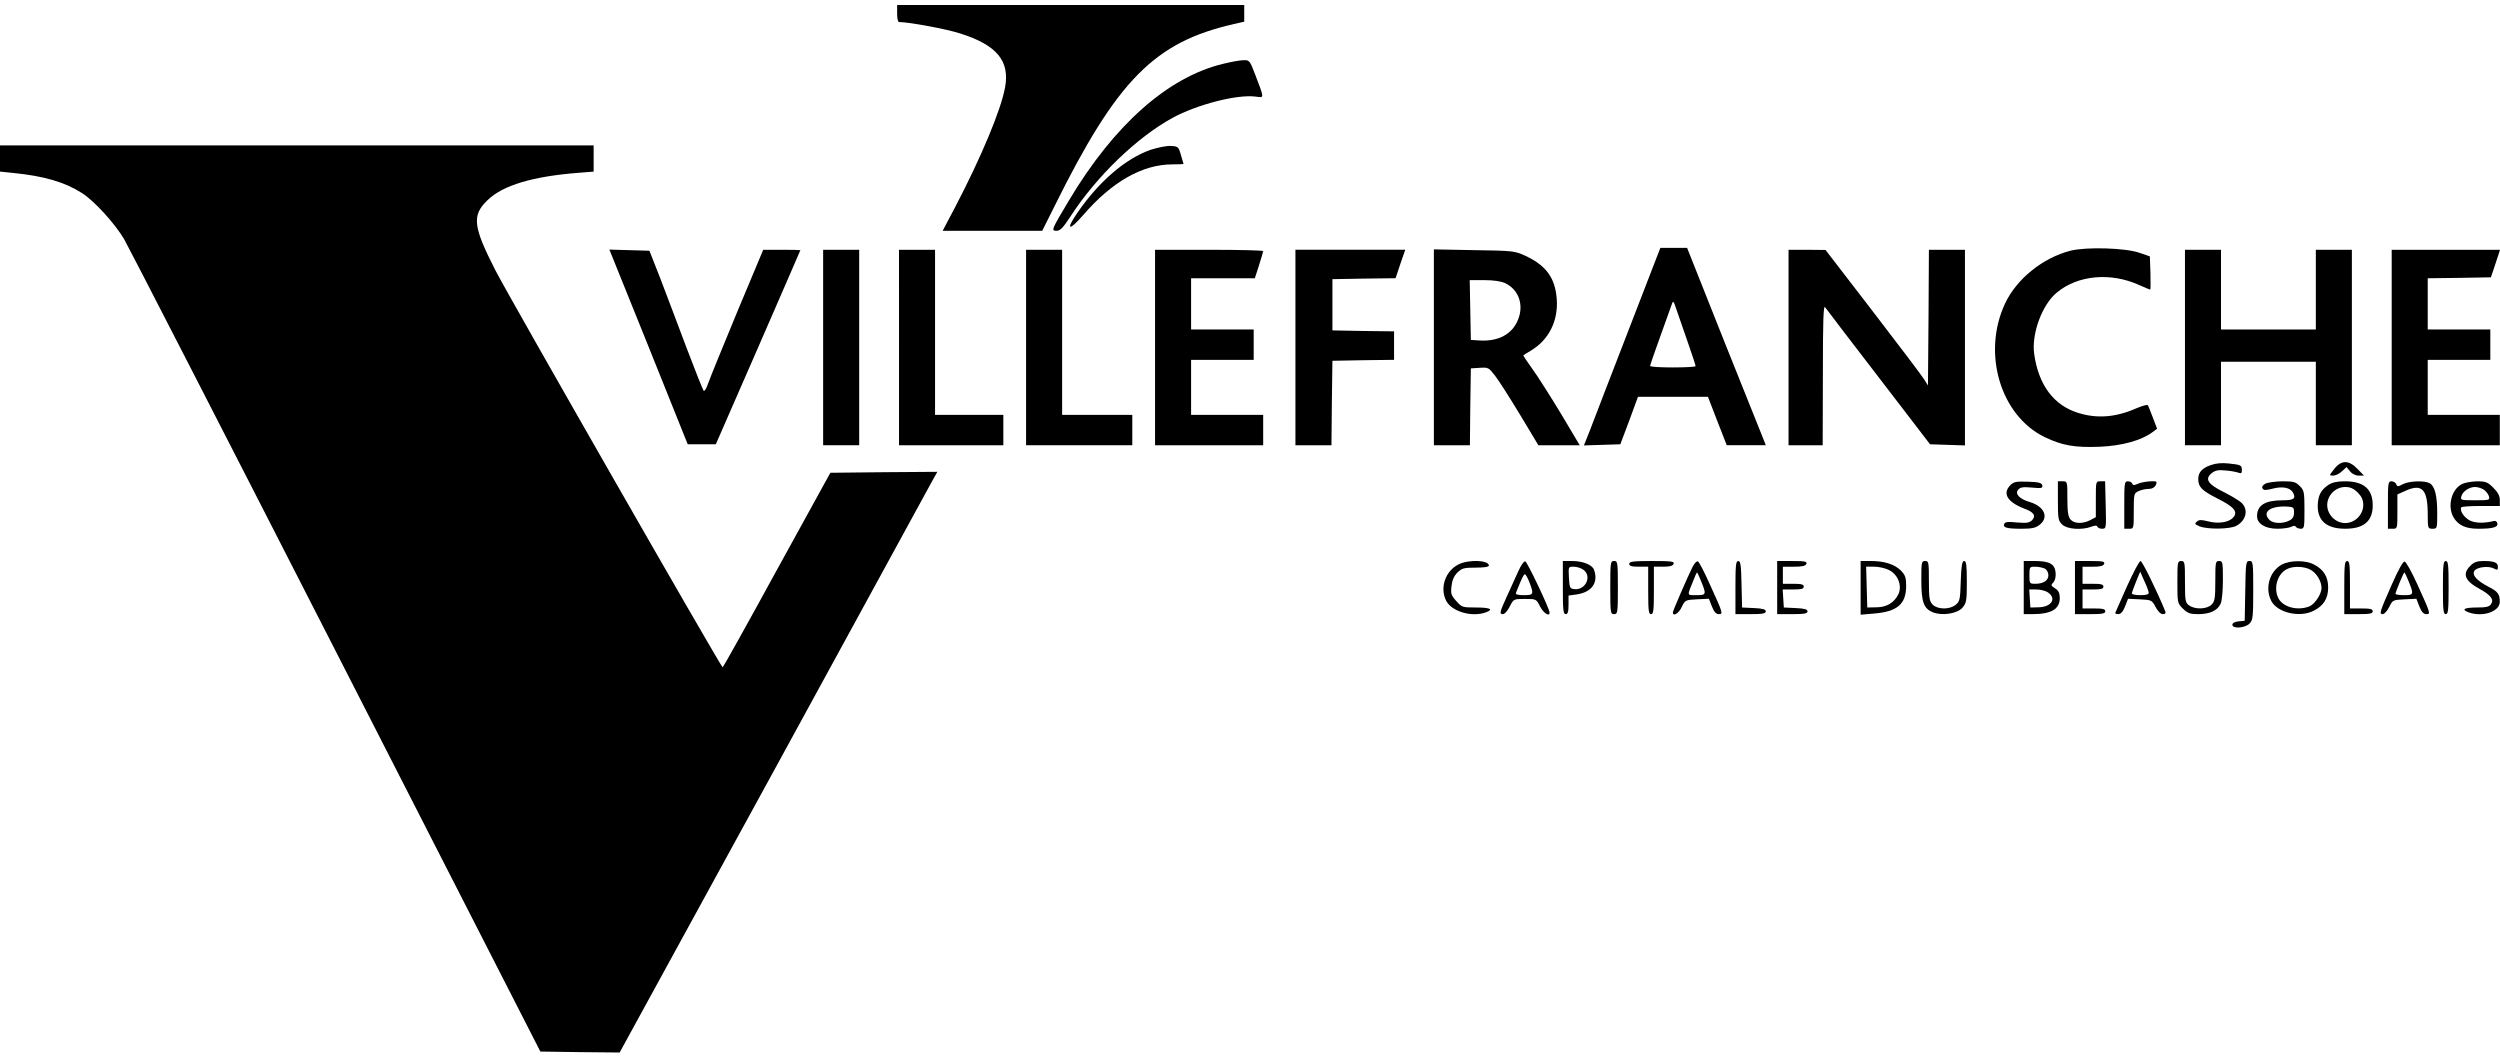 <svg fill="none" height="89" viewBox="0 0 210 89" width="210" xmlns="http://www.w3.org/2000/svg"><g fill="#000"><path d="m75.359 1.135c0 .399.064.717.159.717.829 0 4.031.59 5.178.972 3.043.972 4.142 2.295 3.728 4.527-.35 1.913-2.023 5.898-4.206 10.074l-1.036 1.961h4.19 4.174l1.02-2.04c5.274-10.648 8.412-13.82 15.12-15.335l.828-.191v-.701-.701h-14.578-14.578z"/><path d="m102.681 5.375c-4.604 1.132-9.113 5.133-12.889 11.461-1.482 2.487-1.514 2.55-1.036 2.55.303 0 .558-.271 1.147-1.18 2.199-3.395 5.592-6.663 8.587-8.305 2.087-1.132 5.449-1.993 6.994-1.785.733.096.733.207-.048-1.849-.446-1.18-.493-1.227-.971-1.211-.287 0-1.084.143-1.785.319z"/><path d="m0 13.314v1.1l1.083.112c2.597.255 4.349.765 5.799 1.69 1.052.669 2.788 2.582 3.553 3.889.35.606 8.364 16.196 17.796 34.655l17.159 33.571 3.33.048 3.33.032 12.889-23.544c7.074-12.96 13.08-23.943 13.335-24.405l.462-.829-4.493.032-4.493.048-4.493 8.162c-2.454 4.495-4.509 8.178-4.557 8.178-.128 0-17.987-31.18-19.087-33.348-1.88-3.682-1.992-4.607-.669-5.882 1.29-1.259 3.792-2.009 7.695-2.311l1.227-.096v-1.1-1.1h-24.934-24.934z"/><path d="m96.66 12.581c-2.103.733-4.317 2.63-6.15 5.276-1.02 1.482-.733 1.61.478.207 2.422-2.806 4.987-4.256 7.488-4.256.51 0 .94-.016.94-.048 0-.016-.096-.351-.223-.749-.191-.685-.239-.717-.828-.749-.335-.032-1.099.128-1.705.319z"/><path d="m136.777 27.788c-1.482 3.842-2.932 7.572-3.202 8.305l-.526 1.323 1.529-.048 1.53-.048.749-1.993.732-1.993h2.932 2.947l.781 2.025.797 2.04h1.641 1.641l-.207-.526c-.112-.271-1.61-4.001-3.314-8.273l-3.091-7.779h-1.131-1.116zm4.875.606c.43 1.227.781 2.295.781 2.359 0 .064-.861.112-1.912.112-1.052 0-1.912-.048-1.912-.128 0-.064.398-1.227.892-2.582.494-1.355.924-2.582.972-2.71.064-.159.144-.08.239.239.08.255.51 1.482.94 2.71z"/><path d="m173.914 21.061c-2.31.59-4.509 2.359-5.481 4.415-1.959 4.16-.414 9.421 3.314 11.238 1.498.717 2.533.893 4.636.813 1.88-.08 3.521-.542 4.429-1.227l.383-.287-.351-.925c-.191-.51-.382-.988-.43-1.052-.032-.064-.446.048-.908.239-1.753.781-3.314.909-4.923.414-2.071-.638-3.346-2.343-3.712-4.957-.239-1.69.669-4.16 1.912-5.165 1.768-1.466 4.524-1.706 6.914-.622.462.207.876.383.924.383.032 0 .032-.622.016-1.403l-.048-1.387-.876-.303c-1.179-.414-4.461-.51-5.799-.175z"/><path d="m54.487 29.143 3.282 8.178h1.179 1.179l3.553-8.13c1.944-4.479 3.553-8.146 3.553-8.178 0-.016-.701-.032-1.561-.032h-1.561l-2.183 5.213c-1.195 2.885-2.294 5.579-2.438 5.994-.143.43-.319.717-.382.638-.064-.064-.701-1.674-1.418-3.555-.701-1.881-1.705-4.511-2.199-5.818l-.94-2.391-1.673-.048-1.689-.048z"/><path d="m69.144 29.191v8.209h1.514 1.514v-8.209-8.209h-1.514-1.514z"/><path d="m75.518 29.191v8.209h4.381 4.381v-1.275-1.275h-2.868-2.868v-6.934-6.934h-1.514-1.514z"/><path d="m86.191 29.191v8.209h4.461 4.461v-1.275-1.275h-2.947-2.947v-6.934-6.934h-1.514-1.514z"/><path d="m97.025 29.191v8.209h4.541 4.541v-1.275-1.275h-3.027-3.028v-2.311-2.311h2.629 2.629v-1.275-1.275h-2.629-2.629v-2.152-2.152h2.677 2.677l.35-1.084c.191-.606.351-1.132.351-1.196s-2.04-.112-4.541-.112h-4.541z"/><path d="m108.816 29.191v8.209h1.514 1.513l.032-3.555.048-3.539 2.597-.048 2.581-.032v-1.196-1.196l-2.581-.032-2.597-.048v-2.152-2.152l2.661-.048 2.645-.032.398-1.196.414-1.196h-4.62-4.605z"/><path d="m120.445 29.175v8.225h1.514 1.513l.032-3.236.048-3.22.749-.048c.717-.048.749-.032 1.322.717.319.414 1.259 1.897 2.087 3.268l1.514 2.519h1.736 1.737l-1.593-2.678c-.892-1.467-1.96-3.156-2.406-3.762-.43-.59-.765-1.1-.733-1.116.032-.032.319-.207.638-.399 1.497-.893 2.294-2.487 2.166-4.304-.127-1.785-.876-2.821-2.597-3.635-.94-.43-1.019-.446-4.333-.494l-3.394-.064zm5.991-5.388c1.115.526 1.577 1.785 1.099 3.013-.462 1.243-1.641 1.897-3.234 1.801l-.749-.048-.048-2.519-.048-2.503h1.227c.781 0 1.402.096 1.753.255z"/><path d="m150.238 29.191v8.209h1.434 1.434l.016-5.946c0-4.639.048-5.866.191-5.643.112.159 2.135 2.821 4.509 5.898l4.302 5.611 1.465.048 1.466.048v-8.225-8.209h-1.513-1.514l-.032 5.691-.048 5.707-.35-.558c-.191-.303-2.135-2.869-4.302-5.691l-3.951-5.133-1.545-.016h-1.562z"/><path d="m183.537 29.191v8.209h1.514 1.513v-3.507-3.507h3.983 3.983v3.507 3.507h1.514 1.513v-8.209-8.209h-1.513-1.514v3.348 3.348h-3.983-3.983v-3.348-3.348h-1.513-1.514z"/><path d="m200.902 29.191v8.209h4.541 4.541v-1.275-1.275h-3.027-3.028v-2.311-2.311h2.629 2.629v-1.275-1.275h-2.629-2.629v-2.152-2.152l2.661-.032 2.645-.048.271-.797c.143-.446.318-.957.382-1.164l.112-.351h-4.541-4.557z"/><path d="m185.689 39.074c-.717.255-1.036.606-1.036 1.164 0 .669.303.972 1.593 1.626 1.434.717 1.769 1.132 1.338 1.61-.366.414-1.258.542-2.103.319-.557-.143-.764-.143-.94.016-.207.175-.191.223.208.399.653.271 2.533.255 3.09-.032.845-.446 1.052-1.371.446-1.945-.207-.191-.876-.59-1.513-.909-1.322-.654-1.593-1.084-.988-1.578.303-.239.558-.287 1.179-.223.43.032.924.128 1.084.191.207.08.27.032.27-.207 0-.43-.063-.462-1.115-.574-.589-.064-1.083-.016-1.513.143z"/><path d="m196.074 39.393c-.43.558-.446.558-.095.558.207 0 .542-.159.749-.367l.382-.351.287.351c.175.223.462.367.733.367h.446l-.542-.558c-.733-.765-1.354-.765-1.96 0z"/><path d="m168.878 40.748c-.701.701-.27 1.419 1.164 1.977.828.303 1.003.606.637.988-.223.207-.462.239-1.259.175-.765-.08-1.004-.048-1.067.128-.128.303.223.399 1.465.399.861 0 1.179-.064 1.514-.335.797-.622.398-1.546-.844-1.913-.861-.255-1.259-.685-.956-1.036.175-.207.398-.239 1.147-.175.796.08.924.048.876-.175s-.287-.287-1.195-.319c-.988-.032-1.195 0-1.482.287z"/><path d="m172.863 42.072c0 1.514.032 1.674.367 1.993.414.399 1.657.478 2.453.175.303-.112.462-.112.494 0 .032.096.207.175.398.175.351 0 .351-.032.303-1.993l-.048-1.993h-.398c-.382 0-.382.016-.382 1.514v1.498l-.478.255c-.622.319-1.323.303-1.641-.048-.207-.239-.271-.622-.271-1.753 0-1.451 0-1.467-.398-1.467h-.399z"/><path d="m178.439 42.422v1.993h.399c.398 0 .398 0 .398-1.482 0-1.451.016-1.498.398-1.674.223-.112.622-.191.861-.191.382 0 .653-.239.653-.574 0-.143-1.131-.048-1.53.128-.35.159-.446.159-.509 0-.032-.096-.192-.191-.367-.191-.287 0-.303.128-.303 1.993z"/><path d="m190.277 40.636c-.223.128-.303.271-.223.399.095.159.271.159.828.016.861-.223 1.498-.096 1.737.335.255.494.064.638-.86.638-1.498 0-2.167.414-2.167 1.339 0 .622.685 1.052 1.705 1.052.477 0 1.003-.08 1.163-.159.207-.112.334-.112.398 0 .048.08.239.159.414.159.287 0 .303-.128.303-1.594 0-1.498-.032-1.642-.398-1.993-.335-.351-.526-.399-1.466-.399-.59.016-1.243.096-1.434.207zm2.422 2.423c0 .335-.112.526-.399.669-.541.287-1.354.255-1.657-.048-.653-.654.016-1.18 1.418-1.132.59.032.638.064.638.51z"/><path d="m195.582 40.732c-.638.43-.877.909-.893 1.769 0 1.275.781 1.913 2.311 1.913 1.561 0 2.31-.638 2.31-1.961 0-1.371-.749-2.025-2.342-2.025-.638 0-1.068.096-1.386.303zm2.469.638c.335.351.462.622.462 1.052 0 .813-.701 1.514-1.513 1.514-.813 0-1.514-.701-1.514-1.514s.701-1.514 1.514-1.514c.43 0 .701.128 1.051.462z"/><path d="m200.584 42.422v1.993h.398c.399 0 .399-.016.399-1.451v-1.435l.717-.319c1.37-.606 1.832-.096 1.832 2.025 0 1.148.016 1.18.398 1.18.398 0 .398-.016.398-1.339 0-1.467-.207-2.248-.637-2.487-.446-.239-1.705-.191-2.246.08-.415.223-.478.223-.558 0-.048-.128-.239-.239-.398-.239-.287 0-.303.143-.303 1.993z"/><path d="m206.766 40.684c-.86.462-1.195 1.865-.669 2.774.398.669 1.02.957 2.087.957 1.211 0 1.673-.128 1.593-.462-.031-.143-.159-.223-.286-.191-.813.207-1.578.191-2.04-.048-.478-.255-.86-.829-.701-1.1.032-.064.781-.112 1.657-.112h1.578v-.494c0-.351-.16-.653-.542-1.036-.478-.478-.637-.542-1.386-.542-.478.016-1.052.112-1.291.255zm1.896.462c.175.128.367.383.414.558.08.303.016.319-1.163.319s-1.242-.016-1.163-.319c.112-.43.654-.797 1.163-.797.223 0 .558.112.749.239z"/><path d="m122.517 47.41c-1.115.558-1.593 1.977-1.035 3.061.478.909 2.182 1.403 3.361.956.654-.255.319-.399-.924-.399-1.067 0-1.131-.016-1.593-.542-.43-.478-.478-.622-.398-1.259.048-.478.207-.845.494-1.132.382-.367.541-.414 1.529-.414.733 0 1.115-.064 1.115-.175 0-.462-1.704-.526-2.549-.096z"/><path d="m127.552 47.953c-.208.462-.638 1.403-.956 2.104-.638 1.403-.669 1.53-.335 1.53.128 0 .382-.287.558-.638.318-.638.334-.638 1.274-.638s.956 0 1.275.638c.287.558.796.877.796.51 0-.319-1.864-4.24-2.039-4.304-.111-.032-.35.303-.573.797zm.924.972c.382 1.004.35 1.068-.478 1.068-.526 0-.717-.064-.654-.207.494-1.227.638-1.546.749-1.546.064 0 .239.303.383.685z"/><path d="m131.279 49.356c0 1.881.032 2.232.239 2.232.176 0 .239-.191.239-.781v-.781l.701-.096c1.275-.191 1.832-1.02 1.434-2.088-.159-.399-.94-.717-1.816-.717h-.797zm1.721-1.498c.765.542.175 1.769-.797 1.626-.334-.048-.366-.143-.414-.972-.048-.909-.048-.909.398-.909.255 0 .622.112.813.255z"/><path d="m135.264 49.356c0 2.12.016 2.232.318 2.232.303 0 .319-.112.319-2.232s-.016-2.232-.319-2.232c-.302 0-.318.112-.318 2.232z"/><path d="m136.855 47.364c0 .175.192.239.797.239h.797v1.993c0 1.658.032 1.993.239 1.993s.239-.335.239-1.993v-1.993h.78c.542 0 .813-.064.877-.239.079-.207-.192-.239-1.817-.239-1.593 0-1.912.048-1.912.239z"/><path d="m142.208 47.554c-.398.781-1.688 3.746-1.688 3.889 0 .383.509.08.748-.462.287-.574.303-.59 1.275-.638l1.004-.048.255.654c.175.446.35.638.573.638.382 0 .367-.064-.749-2.503-.462-1.036-.908-1.897-1.003-1.929-.096-.032-.271.143-.415.399zm.622 1.116c.525 1.275.525 1.323-.319 1.323-.828 0-.812.096-.271-1.228.144-.383.287-.685.303-.685.032 0 .159.271.287.59z"/><path d="m145.777 49.356v2.232h1.275c1.004 0 1.274-.048 1.274-.239 0-.159-.254-.239-.987-.271l-1.004-.048-.048-1.961c-.032-1.578-.079-1.945-.271-1.945-.207 0-.239.383-.239 2.232z"/><path d="m149.283 49.356v2.232h1.275c1.003 0 1.274-.048 1.274-.239 0-.159-.255-.239-.987-.271l-1.004-.048-.048-.765-.048-.749h.876c.686 0 .893-.048.893-.239s-.207-.239-.877-.239h-.876v-.717-.717h.94c.685 0 .956-.064 1.036-.239.063-.207-.128-.239-1.179-.239h-1.275z"/><path d="m156.293 49.371v2.264l1.115-.096c1.976-.159 2.709-.797 2.709-2.343 0-.685-.08-.893-.446-1.275-.542-.526-1.387-.797-2.534-.797h-.844zm2.39-1.482c.749.367 1.115 1.323.78 2.025-.35.717-.987 1.1-1.848 1.1l-.764.016-.048-1.722-.048-1.706h.685c.382 0 .94.128 1.243.287z"/><path d="m161.391 48.718c0 1.833.191 2.391.956 2.71.78.319 2.055.128 2.501-.383.334-.399.366-.59.366-2.184 0-1.387-.047-1.738-.223-1.738-.175 0-.239.367-.287 1.69-.047 1.546-.079 1.706-.43 1.992-.51.414-1.513.399-1.927-.016-.271-.271-.319-.526-.319-1.993 0-1.562-.016-1.674-.319-1.674-.302 0-.318.112-.318 1.594z"/><path d="m169.994 49.356v2.232h.701c1.609 0 2.326-.414 2.326-1.355 0-.414-.095-.622-.398-.813-.351-.223-.367-.287-.143-.494.143-.159.223-.462.191-.829-.064-.717-.51-.972-1.753-.972h-.924zm1.769-1.594c.175.096.302.335.302.558 0 .446-.414.717-1.099.717-.478 0-.494-.016-.494-.717s.016-.717.494-.717c.271 0 .621.08.797.16zm.27 2.009c.749.51.287 1.227-.812 1.243l-.669.016-.048-.765-.048-.749h.606c.334 0 .78.112.971.255z"/><path d="m174.297 49.356v2.232h1.274c1.02 0 1.275-.048 1.275-.239s-.207-.239-.956-.239h-.956v-.797-.797h.876c.67 0 .877-.048.877-.239s-.207-.239-.877-.239h-.876v-.717-.717h.86c.622 0 .877-.064.956-.239.064-.207-.127-.239-1.179-.239h-1.274z"/><path d="m178.677 49.229c-.51 1.164-.956 2.168-.988 2.232-.032.08.08.128.239.128.223 0 .398-.207.574-.638l.254-.654 1.004.048c.956.048 1.004.064 1.307.638.191.367.43.606.621.606.159 0 .255-.08.207-.207-.685-1.69-1.944-4.256-2.087-4.256-.112 0-.605.957-1.131 2.104zm1.816.558c.016.143-.223.207-.701.207-.398 0-.717-.064-.717-.143 0-.064.159-.51.351-.988l.35-.845.351.797c.207.43.366.877.366.972z"/><path d="m182.9 48.894c0 1.738 0 1.769.462 2.232.399.383.59.462 1.291.462.972 0 1.625-.303 1.88-.877.111-.223.191-1.116.191-1.993 0-1.482-.016-1.594-.319-1.594-.302 0-.318.112-.318 1.674 0 1.466-.048 1.722-.319 1.993-.382.383-1.37.43-1.88.064-.318-.223-.35-.367-.35-1.992 0-1.626-.016-1.738-.319-1.738s-.319.112-.319 1.769z"/><path d="m188.603 49.627-.048 2.519-.51.048c-.334.032-.525.143-.525.287 0 .351 1.051.287 1.433-.096.287-.287.319-.526.319-2.79 0-2.359-.016-2.471-.319-2.471-.286 0-.318.128-.35 2.503z"/><path d="m191.694 47.41c-1.052.574-1.466 1.977-.908 3.061.509 1.004 2.405 1.435 3.568.829.829-.414 1.211-1.036 1.211-1.945s-.382-1.53-1.211-1.945c-.701-.367-1.975-.351-2.66 0zm2.358.43c.525.271.956.972.956 1.546 0 .526-.574 1.387-1.052 1.562-1.004.383-2.246.032-2.597-.749-.414-.909 0-2.104.845-2.439.525-.223 1.338-.175 1.848.08z"/><path d="m196.92 49.356v2.232h1.195c.956 0 1.195-.048 1.195-.239s-.207-.239-.956-.239h-.956v-1.993c0-1.658-.032-1.993-.239-1.993s-.239.351-.239 2.232z"/><path d="m200.919 49.085c-1.036 2.343-1.084 2.503-.765 2.503.127 0 .382-.271.542-.606.286-.574.302-.59 1.274-.638l1.004-.048.255.654c.175.446.35.638.573.638.383 0 .383-.016-.732-2.471-.478-1.052-.956-1.929-1.084-1.945-.127-.032-.526.685-1.067 1.913zm1.338-.414c.526 1.259.526 1.323-.303 1.323-.398 0-.733-.048-.733-.112 0-.159.686-1.801.749-1.801.016 0 .16.271.287.59z"/><path d="m205.205 49.356c0 1.881.032 2.232.239 2.232s.239-.351.239-2.232-.032-2.232-.239-2.232-.239.351-.239 2.232z"/><path d="m207.514 47.522c-.701.685-.478 1.275.796 1.961.924.51 1.195.877.94 1.259-.143.223-.398.287-1.147.287-1.099 0-1.386.159-.765.399 1.179.446 2.645-.048 2.645-.877 0-.638-.175-.877-.94-1.259-.988-.51-1.418-.988-1.195-1.339.207-.319 1.195-.446 1.657-.191.271.143.319.128.319-.143 0-.367-.303-.494-1.211-.494-.542 0-.813.096-1.099.399z"/></g></svg>